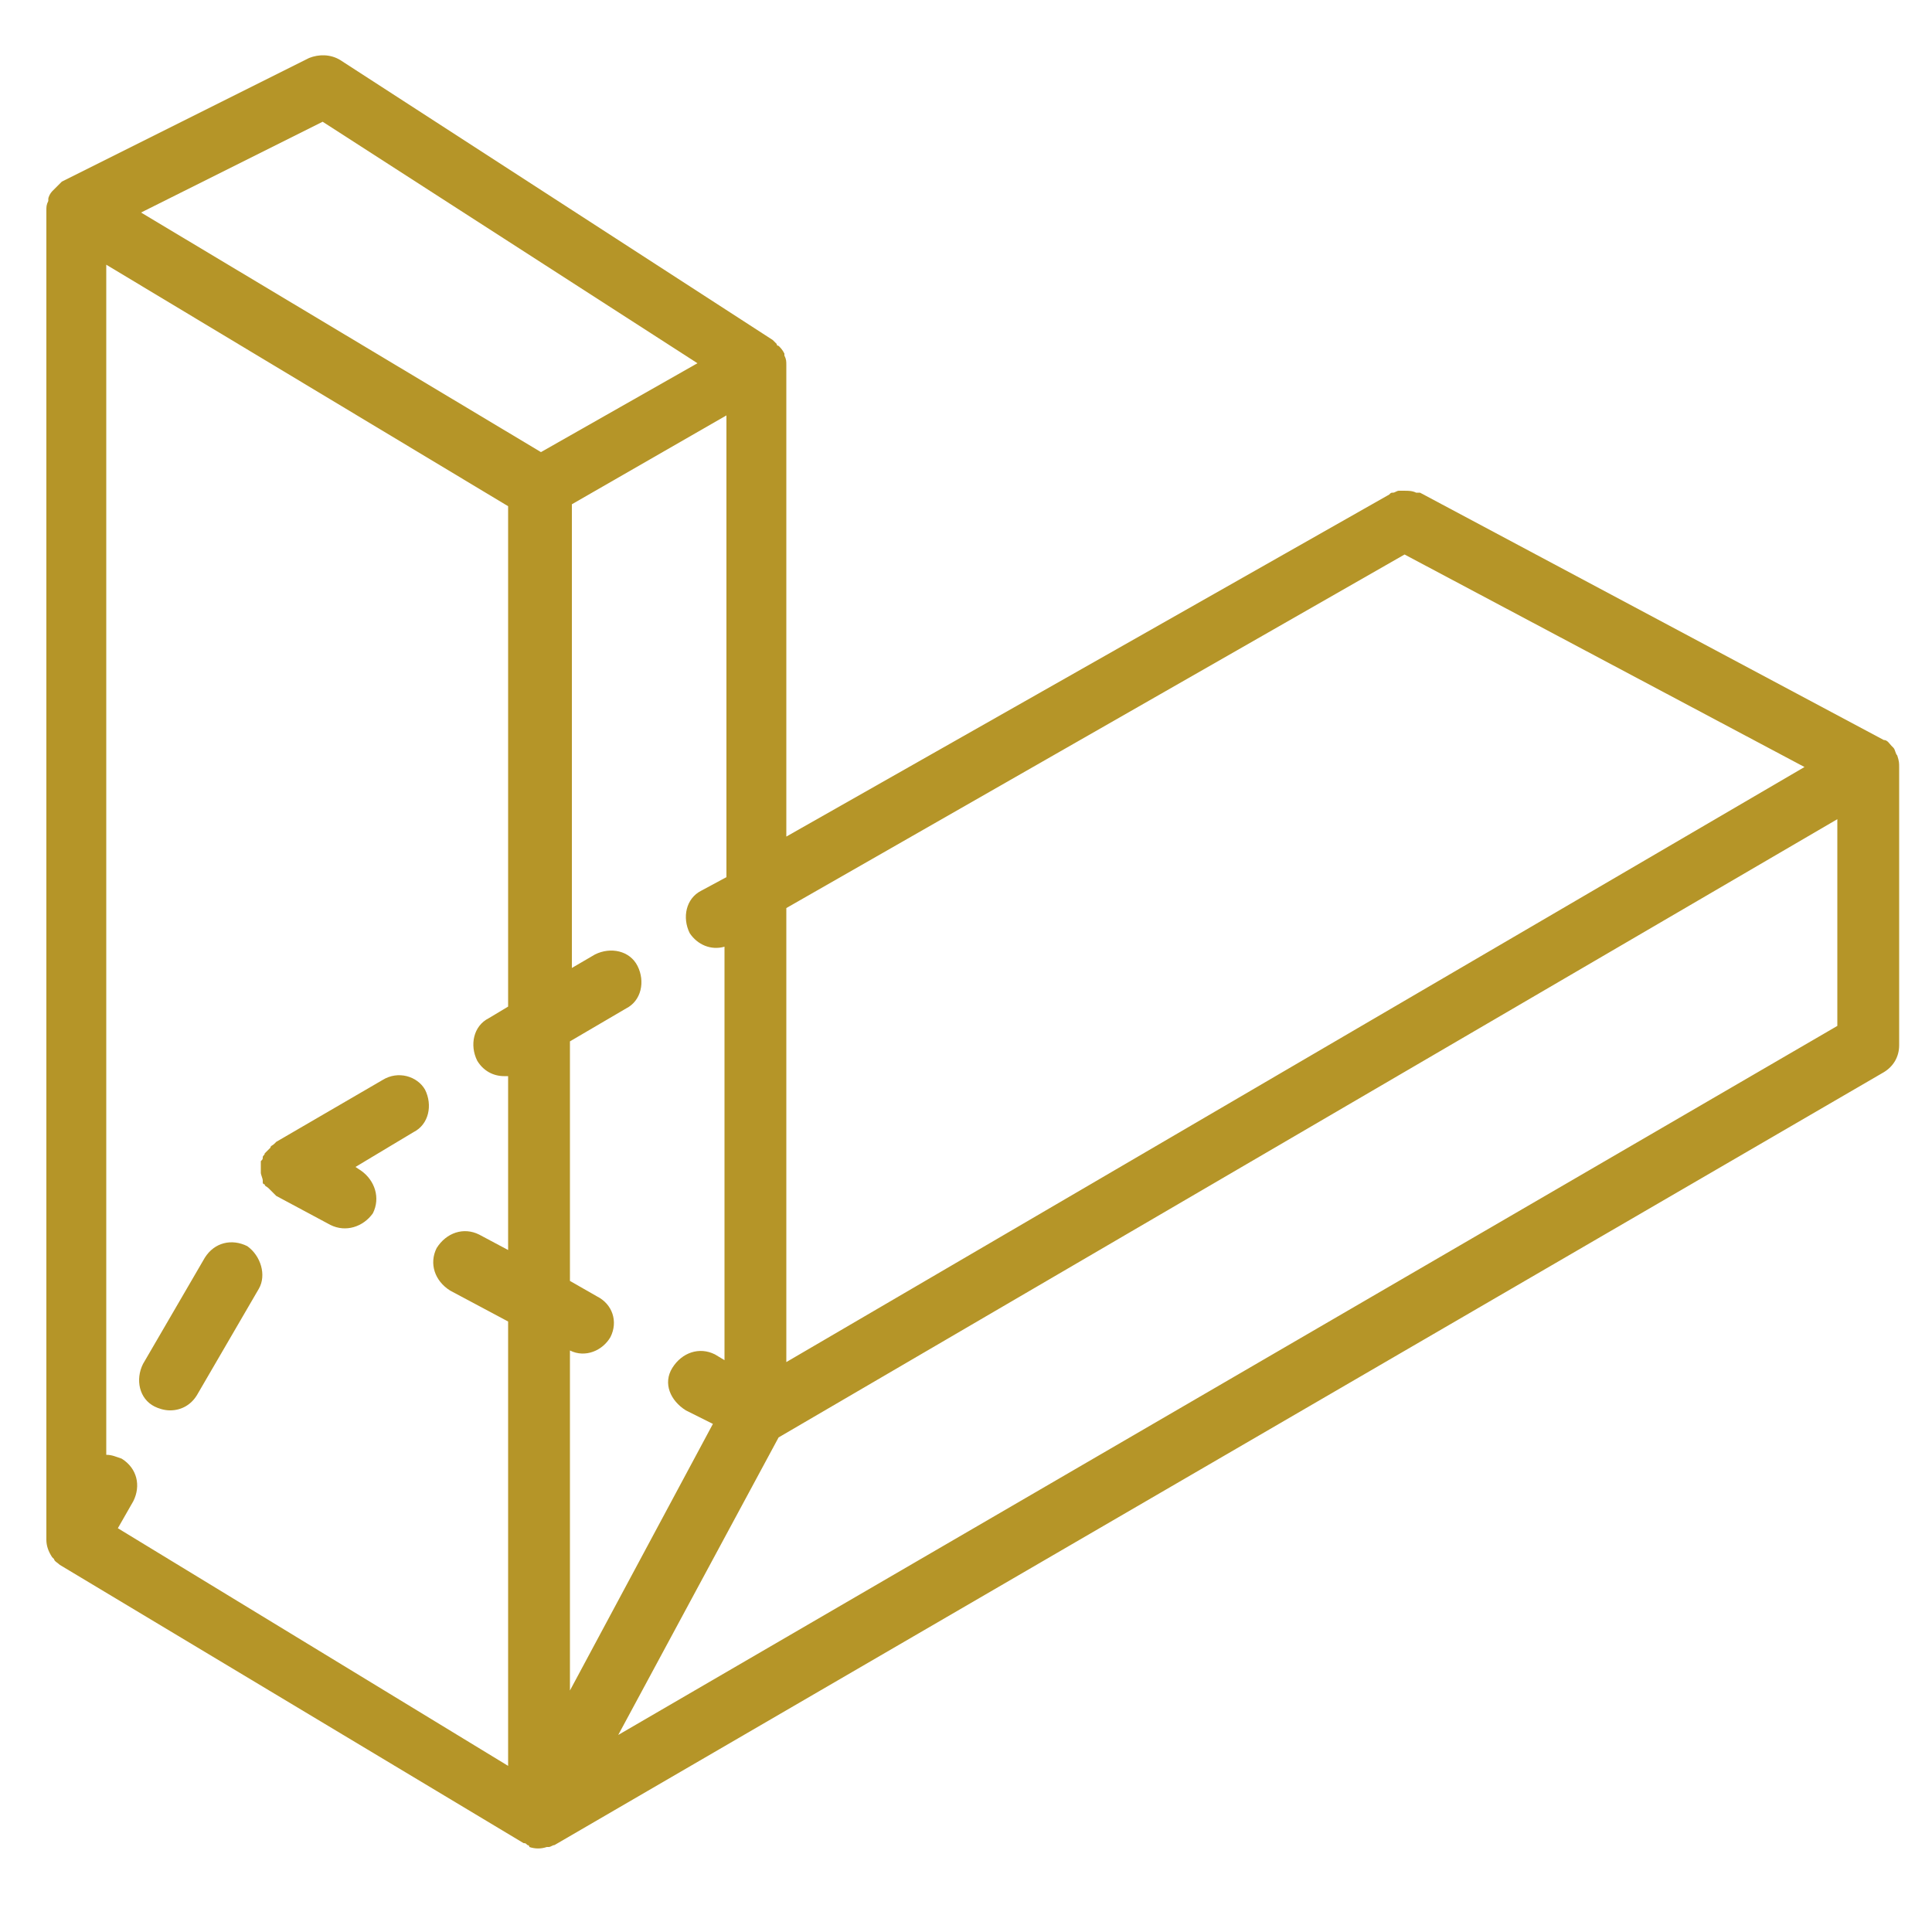 <svg xml:space="preserve" style="enable-background:new 0 0 100 100;" viewBox="0 0 100 100" y="0px" x="0px" xmlns:xlink="http://www.w3.org/1999/xlink" xmlns="http://www.w3.org/2000/svg" id="Layer_1" version="1.1">
<style type="text/css">
	.st0{fill:#B59528;}
</style>
<g transform="translate(0 0.001)" id="construction-and-tools_1_">
	<path d="M98.2,39.1c-0.1-0.1-0.1-0.3-0.2-0.4c0,0-0.1-0.1-0.1-0.1c-0.1-0.1-0.2-0.3-0.4-0.3l0,0l0,0
		l-24-12.8c-0.1,0-0.1,0-0.2,0c-0.2-0.1-0.4-0.1-0.6-0.1c-0.1,0-0.2,0-0.3,0c-0.1,0-0.2,0.1-0.3,0.1c-0.1,0-0.1,0-0.2,0.1L40.7,43.3
		V18.9c0,0,0,0,0,0c0-0.2,0-0.3-0.1-0.5c0,0,0-0.1,0-0.1c-0.1-0.2-0.2-0.3-0.3-0.4c0,0-0.1,0-0.1-0.1c-0.1-0.1-0.1-0.1-0.2-0.2
		L17.6,3.1c-0.5-0.3-1.1-0.3-1.6-0.1L3.2,9.4c0,0,0,0,0,0s0,0,0,0C3,9.6,2.9,9.7,2.8,9.8c0,0-0.1,0.1-0.1,0.1
		c-0.1,0.1-0.2,0.3-0.2,0.4c0,0,0,0.1,0,0.1c-0.1,0.2-0.1,0.3-0.1,0.5v68.8c0,0.3,0.1,0.6,0.3,0.9c0,0,0.1,0.1,0.1,0.1
		C2.8,80.8,3,80.9,3.1,81l24,14.4c0.1,0,0.1,0,0.2,0.1c0,0,0.1,0,0.1,0.1c0.3,0.1,0.6,0.1,0.9,0c0,0,0.1,0,0.1,0
		c0.1,0,0.2-0.1,0.3-0.1l0,0h0l68.8-40c0.5-0.3,0.8-0.8,0.8-1.4V39.7C98.3,39.5,98.3,39.4,98.2,39.1C98.2,39.2,98.2,39.2,98.2,39.1z
		 M72.7,28.7l20.7,11L40.7,70.5V47L72.7,28.7z M29.5,69.9c0.8,0.4,1.7,0,2.1-0.7c0.4-0.8,0.1-1.7-0.7-2.1l-1.4-0.8V53.9l2.9-1.7
		c0.8-0.4,1-1.4,0.6-2.2c-0.4-0.8-1.4-1-2.2-0.6l-1.2,0.7v-24l8-4.6v23.9l-1.3,0.7c-0.8,0.4-1,1.4-0.6,2.2c0.4,0.6,1.1,0.9,1.8,0.7
		v21.4l-0.5-0.3c-0.8-0.4-1.7-0.1-2.2,0.7s-0.1,1.7,0.7,2.2l0,0l1.4,0.7l-7.4,13.8V69.9z M16.7,6.3l19.4,12.5L28,23.4L7.3,11
		L16.7,6.3z M6.1,79.1l0.8-1.4c0.4-0.8,0.2-1.7-0.6-2.2c0,0,0,0,0,0c-0.3-0.1-0.5-0.2-0.8-0.2V13.7l20.8,12.5v25.9l-1,0.6
		c-0.8,0.4-1,1.4-0.6,2.2c0.3,0.5,0.8,0.8,1.4,0.8c0.1,0,0.2,0,0.2,0v9l-1.5-0.8c-0.8-0.4-1.7-0.1-2.2,0.7c-0.4,0.8-0.1,1.7,0.7,2.2
		l0,0l3,1.6v23L6.1,79.1z M95.1,53.1L32,89.8l8.3-15.4l54.8-32L95.1,53.1z" class="st0" id="Path_270"></path>
	<path d="M19.8,55.9l-5.5,3.2c0,0-0.1,0.1-0.1,0.1c-0.1,0.1-0.2,0.1-0.2,0.2c-0.1,0.1-0.1,0.1-0.2,0.2
		c0,0-0.1,0.1-0.1,0.1c0,0.1-0.1,0.1-0.1,0.2c0,0.1,0,0.1-0.1,0.2c0,0.1,0,0.3,0,0.4c0,0.1,0,0.1,0,0.2c0,0.1,0.1,0.3,0.1,0.4
		c0,0,0,0.1,0,0.1c0,0,0,0.1,0.1,0.1c0,0.1,0.1,0.1,0.2,0.2c0.1,0.1,0.2,0.2,0.3,0.3c0,0,0.1,0.1,0.1,0.1l2.8,1.5
		c0.8,0.4,1.7,0.1,2.2-0.6c0.4-0.8,0.1-1.7-0.6-2.2c0,0,0,0,0,0l-0.3-0.2l3-1.8c0.8-0.4,1-1.4,0.6-2.2
		C21.6,55.7,20.6,55.4,19.8,55.9C19.9,55.9,19.8,55.9,19.8,55.9L19.8,55.9z" class="st0" id="Path_271"></path>
	<path d="M12.8,64.5c-0.8-0.4-1.7-0.2-2.2,0.6c0,0,0,0,0,0l-3.2,5.5c-0.4,0.8-0.2,1.8,0.6,2.2
		C8.2,72.9,8.5,73,8.8,73c0.6,0,1.1-0.3,1.4-0.8l3.2-5.5C13.8,66,13.5,65,12.8,64.5C12.8,64.6,12.8,64.6,12.8,64.5L12.8,64.5z" class="st0" id="Path_272"></path>
</g>
</svg>
